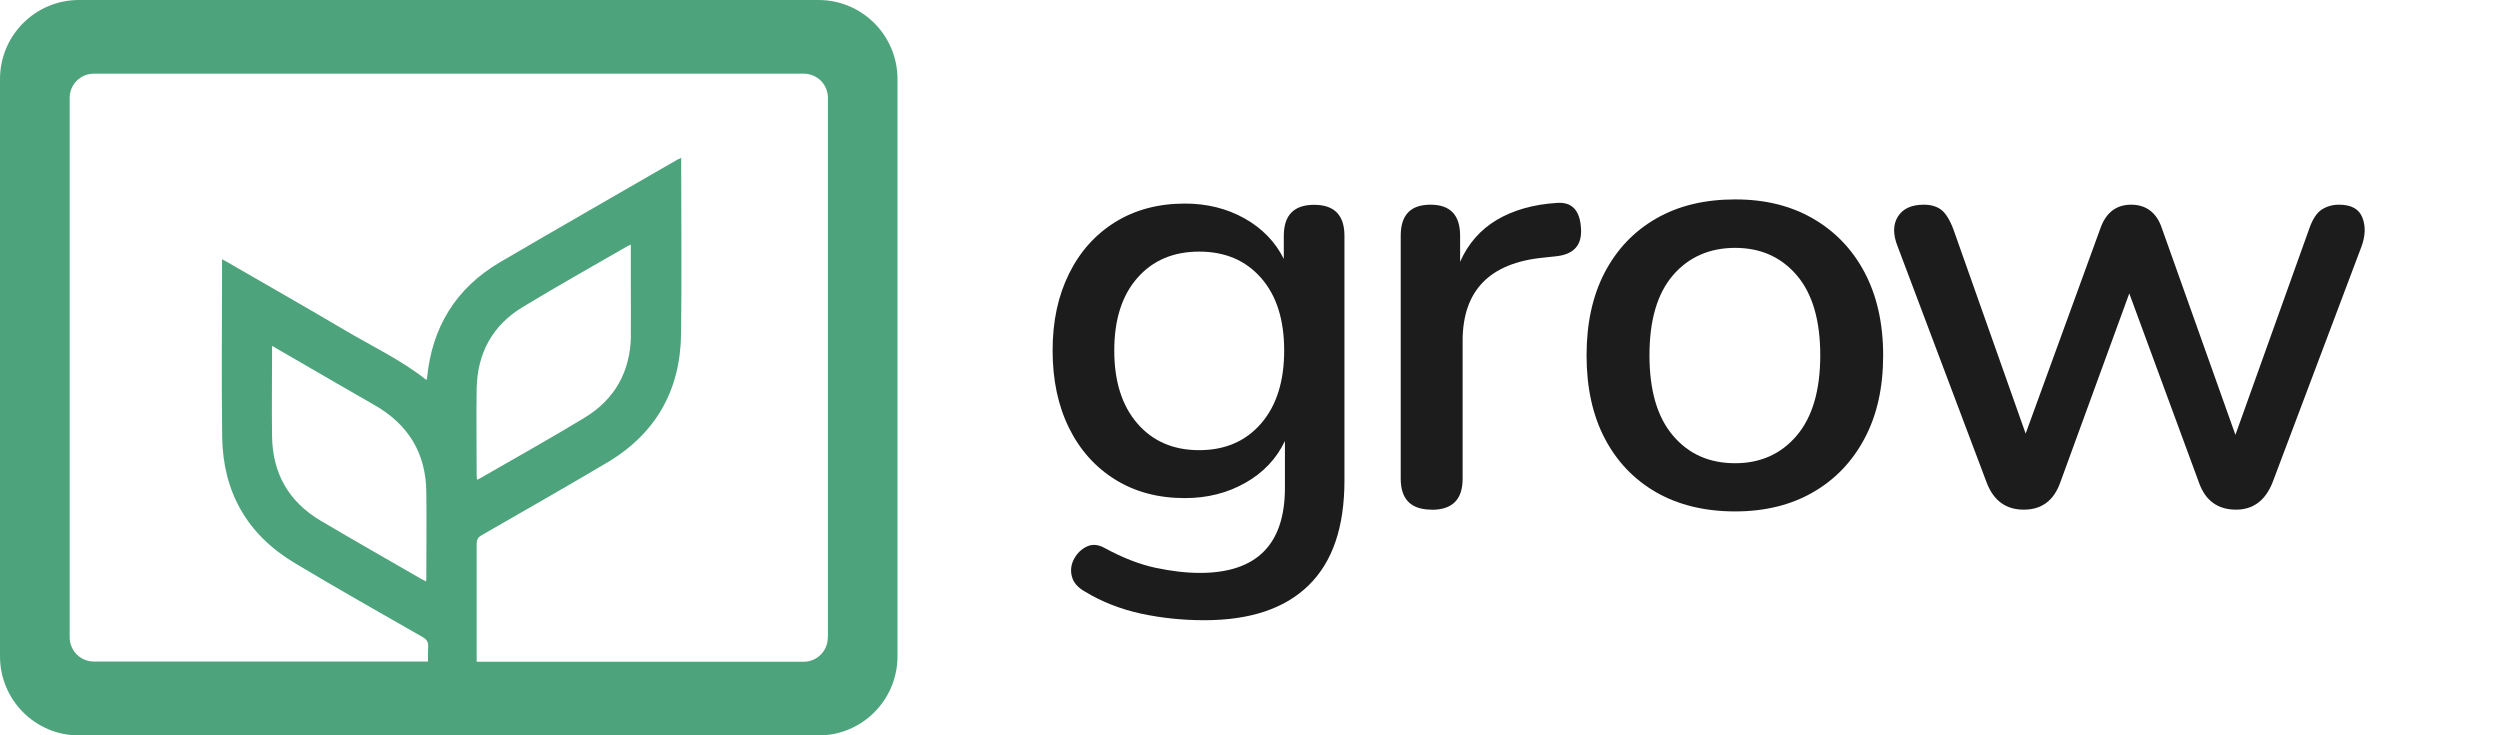 <svg width="136" height="40" viewBox="0 0 136 40" fill="none" xmlns="http://www.w3.org/2000/svg">
<g clip-path="url(#clip0_48_1662)">
<path d="M44.528 0H4.295C1.922 0 0 1.925 0 4.301V35.706C0 38.082 1.922 40.007 4.295 40.007H44.528C46.9 40.007 48.823 38.082 48.823 35.706V4.301C48.823 1.925 46.9 0 44.528 0ZM34.323 18.29C34.282 20.222 33.444 21.731 31.794 22.727C29.913 23.868 27.99 24.939 26.081 26.039C26.047 26.059 26.013 26.066 25.952 26.1C25.945 26.011 25.931 25.936 25.931 25.861C25.931 24.277 25.904 22.7 25.931 21.116C25.972 19.212 26.79 17.703 28.42 16.713C30.308 15.566 32.237 14.487 34.153 13.381C34.194 13.361 34.234 13.347 34.316 13.306V15.614C34.316 16.508 34.33 17.395 34.316 18.29H34.323ZM45.032 34.682C45.032 35.412 44.446 35.999 43.717 35.999H25.931C25.931 33.862 25.931 31.726 25.931 29.589C25.931 29.357 26 29.234 26.197 29.118C28.474 27.807 30.758 26.51 33.014 25.172C35.673 23.601 37.016 21.232 37.05 18.16C37.091 15.095 37.057 12.029 37.057 8.964V8.588C36.961 8.636 36.893 8.664 36.825 8.698C33.614 10.555 30.396 12.391 27.193 14.269C24.8 15.675 23.498 17.798 23.232 20.563C23.232 20.59 23.225 20.618 23.218 20.645C23.198 20.645 23.177 20.652 23.164 20.645C21.814 19.58 20.267 18.85 18.794 17.983C16.66 16.72 14.506 15.498 12.359 14.255C12.284 14.207 12.202 14.173 12.079 14.105V14.46C12.079 17.559 12.045 20.666 12.086 23.765C12.127 26.769 13.45 29.084 16.026 30.626C18.324 32.005 20.662 33.323 22.987 34.654C23.212 34.784 23.307 34.921 23.293 35.187C23.28 35.453 23.28 35.719 23.28 35.986H5.106C4.376 35.986 3.79 35.398 3.79 34.668V5.325C3.79 4.595 4.376 4.008 5.106 4.008H43.724C44.453 4.008 45.039 4.595 45.039 5.325V34.675L45.032 34.682ZM23.198 31.446C23.198 31.5 23.184 31.548 23.177 31.63C23.082 31.582 23 31.541 22.925 31.5C21.098 30.442 19.265 29.404 17.444 28.326C15.706 27.295 14.827 25.752 14.8 23.731C14.779 22.215 14.8 20.693 14.8 19.177V18.816L16.299 19.683C17.656 20.468 19.012 21.26 20.376 22.038C22.203 23.082 23.171 24.646 23.191 26.762C23.212 28.326 23.191 29.889 23.191 31.453L23.198 31.446Z" fill="#4DA47C"/>
<path d="M65.503 33.74C64.317 33.74 63.165 33.617 62.054 33.378C60.943 33.132 59.934 32.736 59.034 32.19C58.639 31.971 58.393 31.692 58.312 31.364C58.223 31.036 58.264 30.715 58.427 30.408C58.591 30.101 58.823 29.875 59.123 29.732C59.423 29.589 59.743 29.616 60.097 29.814C61.066 30.34 61.986 30.701 62.852 30.886C63.717 31.07 64.528 31.166 65.278 31.166C68.36 31.166 69.9 29.623 69.9 26.537V23.991C69.437 24.96 68.721 25.718 67.739 26.271C66.758 26.824 65.667 27.097 64.46 27.097C63.008 27.097 61.747 26.762 60.663 26.086C59.586 25.417 58.748 24.482 58.155 23.28C57.562 22.079 57.262 20.679 57.262 19.068C57.262 17.457 57.562 16.091 58.155 14.89C58.748 13.688 59.586 12.753 60.663 12.084C61.74 11.415 63.008 11.074 64.46 11.074C65.667 11.074 66.751 11.347 67.712 11.886C68.666 12.425 69.375 13.156 69.839 14.084V12.828C69.839 11.702 70.391 11.142 71.489 11.142C72.586 11.142 73.138 11.702 73.138 12.828V26.141C73.138 28.674 72.491 30.572 71.189 31.842C69.893 33.111 67.998 33.74 65.517 33.74H65.503ZM65.237 24.489C66.642 24.489 67.766 24.004 68.605 23.035C69.444 22.065 69.859 20.741 69.859 19.068C69.859 17.395 69.444 16.078 68.605 15.122C67.766 14.166 66.649 13.688 65.237 13.688C63.826 13.688 62.708 14.166 61.87 15.122C61.032 16.078 60.616 17.395 60.616 19.068C60.616 20.741 61.032 22.065 61.87 23.035C62.708 24.004 63.826 24.489 65.237 24.489Z" fill="#1C1C1C"/>
<path d="M77.883 27.725C76.758 27.725 76.199 27.165 76.199 26.039V12.821C76.199 11.695 76.737 11.135 77.815 11.135C78.892 11.135 79.43 11.695 79.43 12.821V14.242C79.867 13.252 80.534 12.494 81.427 11.961C82.32 11.435 83.404 11.121 84.679 11.04C85.49 10.971 85.933 11.415 86.002 12.364C86.09 13.334 85.62 13.859 84.584 13.948L83.957 14.016C81.032 14.303 79.567 15.812 79.567 18.543V26.046C79.567 27.172 79.007 27.732 77.883 27.732V27.725Z" fill="#1C1C1C"/>
<path d="M110.093 27.725C109.125 27.725 108.457 27.24 108.082 26.271L103.235 13.415C102.969 12.753 102.976 12.207 103.249 11.777C103.521 11.347 103.992 11.135 104.653 11.135C105.048 11.135 105.369 11.231 105.607 11.415C105.846 11.599 106.071 11.961 106.269 12.487L110.195 23.588L114.285 12.357C114.592 11.545 115.144 11.135 115.935 11.135C116.726 11.135 117.298 11.545 117.585 12.357L121.607 23.656L125.628 12.425C125.806 11.92 126.031 11.579 126.303 11.401C126.576 11.224 126.89 11.135 127.244 11.135C127.905 11.135 128.328 11.367 128.512 11.831C128.696 12.296 128.682 12.821 128.464 13.415L123.617 26.271C123.222 27.24 122.561 27.725 121.641 27.725C120.652 27.725 119.977 27.24 119.63 26.271L115.833 15.962L112.07 26.271C111.715 27.24 111.061 27.725 110.093 27.725Z" fill="#1C1C1C"/>
<path d="M94.393 27.821C92.737 27.821 91.312 27.472 90.099 26.783C88.892 26.087 87.958 25.11 87.297 23.847C86.636 22.584 86.309 21.075 86.309 19.334C86.309 17.594 86.636 16.085 87.297 14.822C87.958 13.559 88.892 12.576 90.099 11.886C91.305 11.19 92.737 10.848 94.393 10.848C96.05 10.848 97.413 11.197 98.62 11.886C99.826 12.582 100.767 13.559 101.435 14.822C102.103 16.085 102.444 17.594 102.444 19.334C102.444 21.075 102.11 22.584 101.435 23.847C100.767 25.11 99.826 26.093 98.62 26.783C97.413 27.479 96.002 27.821 94.393 27.821ZM94.393 25.199C95.777 25.199 96.895 24.694 97.747 23.69C98.599 22.68 99.022 21.226 99.022 19.328C99.022 17.43 98.599 15.976 97.747 14.979C96.895 13.982 95.777 13.484 94.393 13.484C93.01 13.484 91.858 13.982 91.005 14.979C90.153 15.976 89.731 17.423 89.731 19.328C89.731 21.232 90.153 22.687 91.005 23.69C91.858 24.701 92.982 25.199 94.393 25.199Z" fill="#1C1C1C"/>
</g>
<defs>
<clipPath id="clip0_48_1662">
<rect width="135.567" height="40" fill="white"/>
</clipPath>
</defs>
</svg>
